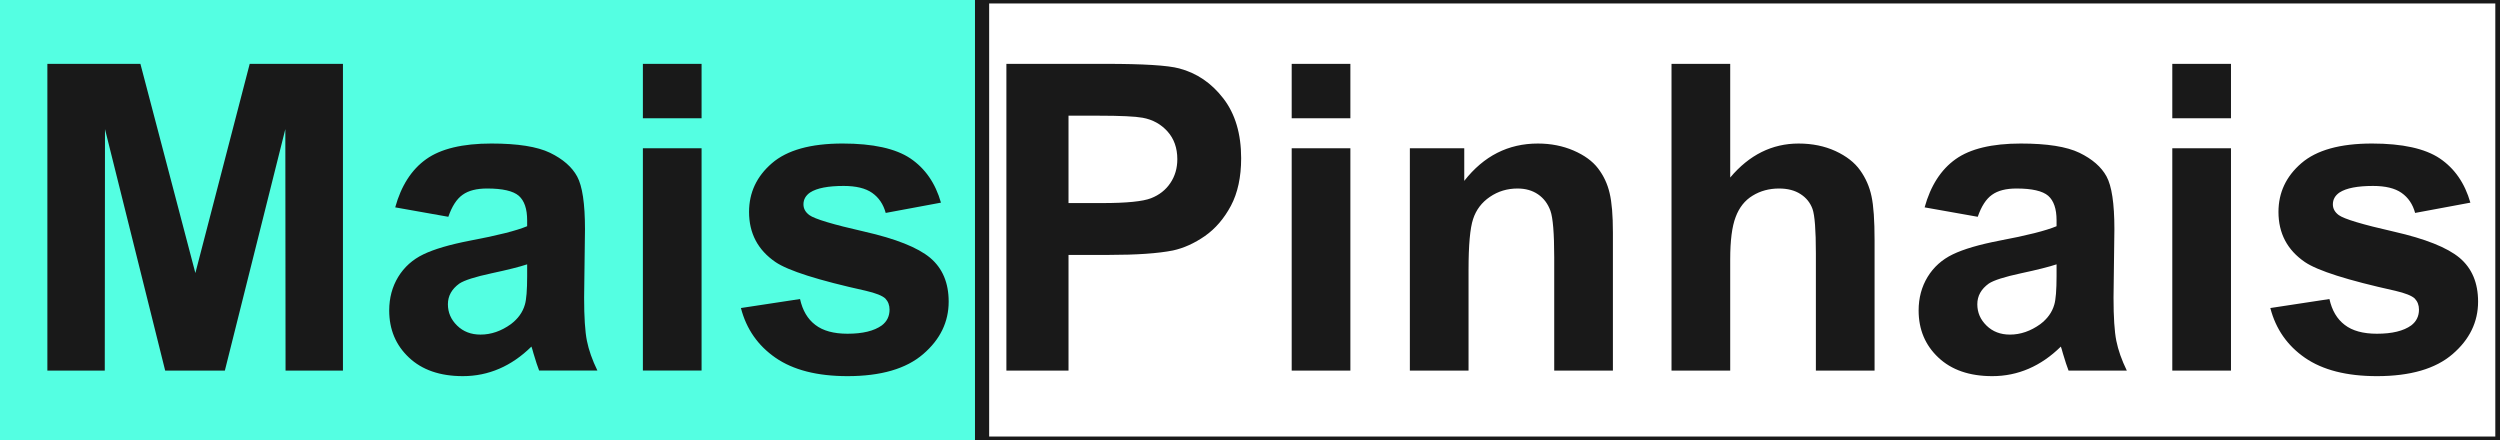 <?xml version="1.0" encoding="UTF-8"?>
<!DOCTYPE svg PUBLIC "-//W3C//DTD SVG 1.1//EN" "http://www.w3.org/Graphics/SVG/1.1/DTD/svg11.dtd">
<!-- Creator: CorelDRAW 2018 (64 Bit) -->
<svg xmlns="http://www.w3.org/2000/svg" xml:space="preserve" width="250px" height="44px" version="1.1" style="shape-rendering:geometricPrecision; text-rendering:geometricPrecision; image-rendering:optimizeQuality; fill-rule:evenodd; clip-rule:evenodd"
viewBox="0 0 250 44"
 xmlns:xlink="http://www.w3.org/1999/xlink">
 <rect x="0" y="0" width="250" height="44" fill="#808080" stroke="none"/>
 <defs>
  <style type="text/css">
   <![CDATA[
    .str0 {stroke:#191919;stroke-width:1.417;stroke-miterlimit:22.926}
    .fil0 {fill:#54FFE2}
    .fil2 {fill:white}
    .fil1 {fill:#191919;fill-rule:nonzero}
   ]]>
  </style>
 </defs>
 <g id="Camada_x0020_1">
  <g id="_1593274481104">
   <polygon class="fil0" points="-0.24,-0.362 99.843,-0.362 99.843,44.362 -0.24,44.362 "/>
   <path class="fil1" d="M4.737 37.057l0 -30.672 9.303 0 5.497 20.919 5.434 -20.919 9.324 0 0 30.672 -5.74 0 -0.022 -24.146 -6.047 24.146 -5.969 0 -6.019 -24.146 -0.021 24.146 -5.74 0zm40.096 -15.378l-5.312 -0.943c0.6,-2.17 1.635,-3.777 3.099,-4.819 1.463,-1.043 3.641,-1.564 6.525,-1.564 2.62,0 4.577,0.307 5.862,0.928 1.278,0.622 2.185,1.407 2.706,2.364 0.521,0.956 0.785,2.705 0.785,5.261l-0.086 6.854c0,1.949 0.093,3.392 0.279,4.32 0.185,0.928 0.536,1.921 1.049,2.977l-5.826 0c-0.149,-0.385 -0.342,-0.956 -0.564,-1.713 -0.092,-0.35 -0.164,-0.579 -0.207,-0.686 -0.999,0.985 -2.07,1.721 -3.212,2.213 -1.143,0.493 -2.357,0.743 -3.649,0.743 -2.277,0 -4.076,-0.621 -5.39,-1.863 -1.314,-1.235 -1.971,-2.806 -1.971,-4.705 0,-1.25 0.3,-2.371 0.9,-3.356 0.599,-0.978 1.435,-1.735 2.52,-2.256 1.078,-0.521 2.635,-0.978 4.669,-1.371 2.742,-0.514 4.649,-0.999 5.705,-1.442l0 -0.593c0,-1.142 -0.278,-1.956 -0.835,-2.449 -0.564,-0.485 -1.621,-0.728 -3.17,-0.728 -1.05,0 -1.864,0.207 -2.449,0.628 -0.593,0.415 -1.064,1.15 -1.428,2.2zm7.882 4.754c-0.75,0.25 -1.942,0.55 -3.577,0.9 -1.628,0.35 -2.699,0.693 -3.198,1.021 -0.764,0.55 -1.15,1.235 -1.15,2.07 0,0.829 0.307,1.536 0.921,2.135 0.614,0.6 1.392,0.9 2.342,0.9 1.057,0 2.07,-0.35 3.034,-1.043 0.707,-0.535 1.178,-1.178 1.4,-1.949 0.15,-0.499 0.228,-1.456 0.228,-2.863l0 -1.171zm11.573 -14.607l0 -5.441 5.869 0 0 5.441 -5.869 0zm0 25.231l0 -22.232 5.869 0 0 22.232 -5.869 0zm9.803 -6.254l5.912 -0.9c0.25,1.136 0.756,2 1.527,2.585 0.764,0.592 1.843,0.885 3.221,0.885 1.52,0 2.662,-0.278 3.434,-0.835 0.514,-0.393 0.77,-0.921 0.77,-1.578 0,-0.443 -0.142,-0.814 -0.421,-1.107 -0.292,-0.278 -0.949,-0.542 -1.963,-0.778 -4.748,-1.049 -7.754,-2.006 -9.024,-2.87 -1.764,-1.207 -2.642,-2.877 -2.642,-5.012 0,-1.935 0.764,-3.556 2.285,-4.869 1.52,-1.314 3.876,-1.971 7.068,-1.971 3.041,0 5.305,0.5 6.783,1.492 1.477,1 2.498,2.471 3.055,4.42l-5.526 1.028c-0.236,-0.871 -0.693,-1.542 -1.356,-2.006 -0.664,-0.465 -1.614,-0.693 -2.849,-0.693 -1.556,0 -2.67,0.214 -3.349,0.65 -0.449,0.307 -0.671,0.707 -0.671,1.192 0,0.421 0.193,0.778 0.586,1.071 0.535,0.393 2.37,0.943 5.512,1.656 3.141,0.715 5.333,1.585 6.575,2.621 1.235,1.042 1.849,2.506 1.849,4.376 0,2.035 -0.849,3.791 -2.556,5.255 -1.699,1.464 -4.219,2.199 -7.56,2.199 -3.028,0 -5.427,-0.614 -7.197,-1.835 -1.764,-1.221 -2.92,-2.877 -3.463,-4.976z"/>
   <polygon class="fil2 str0" points="250.24,-0.362 98.207,-0.362 98.207,44.362 250.24,44.362 "/>
   <path class="fil1" d="M100.639 37.057l0 -30.672 9.932 0c3.762,0 6.211,0.15 7.353,0.457 1.757,0.464 3.227,1.464 4.413,3.006 1.185,1.542 1.778,3.534 1.778,5.976 0,1.885 -0.343,3.463 -1.021,4.748 -0.686,1.285 -1.55,2.292 -2.599,3.027 -1.05,0.728 -2.121,1.214 -3.206,1.449 -1.478,0.293 -3.613,0.443 -6.411,0.443l-4.027 0 0 11.566 -6.212 0zm6.212 -25.488l0 8.738 3.377 0c2.434,0 4.055,-0.163 4.877,-0.485 0.82,-0.321 1.463,-0.821 1.927,-1.514 0.464,-0.685 0.7,-1.477 0.7,-2.391 0,-1.121 -0.329,-2.042 -0.979,-2.77 -0.656,-0.729 -1.477,-1.186 -2.484,-1.371 -0.735,-0.136 -2.213,-0.207 -4.441,-0.207l-2.977 0zm22.318 0.257l0 -5.441 5.869 0 0 5.441 -5.869 0zm0 25.231l0 -22.232 5.869 0 0 22.232 -5.869 0zm32.122 0l-5.869 0 0 -11.331c0,-2.398 -0.129,-3.948 -0.379,-4.647 -0.257,-0.707 -0.664,-1.25 -1.234,-1.642 -0.572,-0.393 -1.257,-0.586 -2.057,-0.586 -1.028,0 -1.949,0.279 -2.763,0.835 -0.821,0.557 -1.378,1.3 -1.678,2.214 -0.307,0.921 -0.457,2.62 -0.457,5.105l0 10.052 -5.868 0 0 -22.232 5.44 0 0 3.262c1.949,-2.492 4.398,-3.734 7.361,-3.734 1.299,0 2.492,0.236 3.57,0.7 1.085,0.471 1.899,1.064 2.448,1.785 0.558,0.728 0.943,1.549 1.157,2.47 0.221,0.921 0.329,2.235 0.329,3.948l0 13.801zm11.73 -30.672l0 11.367c1.906,-2.264 4.191,-3.399 6.84,-3.399 1.363,0 2.591,0.25 3.684,0.75 1.092,0.507 1.913,1.142 2.47,1.928 0.557,0.778 0.935,1.642 1.135,2.591 0.207,0.95 0.307,2.42 0.307,4.413l0 13.022 -5.869 0 0 -11.723c0,-2.328 -0.114,-3.805 -0.335,-4.434 -0.228,-0.628 -0.628,-1.128 -1.2,-1.492 -0.571,-0.371 -1.285,-0.557 -2.149,-0.557 -0.985,0 -1.863,0.236 -2.641,0.714 -0.779,0.471 -1.343,1.185 -1.7,2.142 -0.364,0.949 -0.542,2.363 -0.542,4.227l0 11.123 -5.869 0 0 -30.672 5.869 0zm24.753 15.294l-5.312 -0.943c0.6,-2.17 1.635,-3.777 3.099,-4.819 1.463,-1.043 3.641,-1.564 6.525,-1.564 2.62,0 4.577,0.307 5.862,0.928 1.278,0.622 2.185,1.407 2.706,2.364 0.521,0.956 0.785,2.705 0.785,5.261l-0.086 6.854c0,1.949 0.093,3.392 0.279,4.32 0.186,0.928 0.535,1.921 1.049,2.977l-5.826 0c-0.149,-0.385 -0.342,-0.956 -0.564,-1.713 -0.092,-0.35 -0.164,-0.579 -0.206,-0.686 -1,0.985 -2.071,1.721 -3.213,2.213 -1.143,0.493 -2.356,0.743 -3.649,0.743 -2.277,0 -4.076,-0.621 -5.39,-1.863 -1.314,-1.235 -1.971,-2.806 -1.971,-4.705 0,-1.25 0.3,-2.371 0.9,-3.356 0.599,-0.978 1.435,-1.735 2.52,-2.256 1.078,-0.521 2.635,-0.978 4.669,-1.371 2.742,-0.514 4.648,-0.999 5.705,-1.442l0 -0.593c0,-1.142 -0.278,-1.956 -0.835,-2.449 -0.564,-0.485 -1.621,-0.728 -3.17,-0.728 -1.05,0 -1.864,0.207 -2.449,0.628 -0.593,0.415 -1.064,1.15 -1.428,2.2zm7.882 4.754c-0.75,0.25 -1.942,0.55 -3.577,0.9 -1.628,0.35 -2.699,0.693 -3.198,1.021 -0.764,0.55 -1.15,1.235 -1.15,2.07 0,0.829 0.307,1.536 0.921,2.135 0.614,0.6 1.392,0.9 2.342,0.9 1.057,0 2.07,-0.35 3.034,-1.043 0.707,-0.535 1.178,-1.178 1.399,-1.949 0.15,-0.499 0.229,-1.456 0.229,-2.863l0 -1.171zm11.573 -14.607l0 -5.441 5.869 0 0 5.441 -5.869 0zm0 25.231l0 -22.232 5.869 0 0 22.232 -5.869 0zm9.803 -6.254l5.911 -0.9c0.25,1.136 0.757,2 1.528,2.585 0.764,0.592 1.842,0.885 3.22,0.885 1.521,0 2.664,-0.278 3.435,-0.835 0.513,-0.393 0.771,-0.921 0.771,-1.578 0,-0.443 -0.143,-0.814 -0.422,-1.107 -0.292,-0.278 -0.949,-0.542 -1.963,-0.778 -4.748,-1.049 -7.754,-2.006 -9.024,-2.87 -1.764,-1.207 -2.642,-2.877 -2.642,-5.012 0,-1.935 0.764,-3.556 2.285,-4.869 1.52,-1.314 3.876,-1.971 7.068,-1.971 3.041,0 5.304,0.5 6.782,1.492 1.478,1 2.499,2.471 3.056,4.42l-5.526 1.028c-0.235,-0.871 -0.692,-1.542 -1.357,-2.006 -0.663,-0.465 -1.613,-0.693 -2.848,-0.693 -1.556,0 -2.67,0.214 -3.349,0.65 -0.45,0.307 -0.671,0.707 -0.671,1.192 0,0.421 0.193,0.778 0.586,1.071 0.535,0.393 2.37,0.943 5.512,1.656 3.141,0.715 5.333,1.585 6.575,2.621 1.235,1.042 1.849,2.506 1.849,4.376 0,2.035 -0.849,3.791 -2.556,5.255 -1.699,1.464 -4.219,2.199 -7.561,2.199 -3.027,0 -5.426,-0.614 -7.196,-1.835 -1.764,-1.221 -2.92,-2.877 -3.463,-4.976z"/>
  </g>
 </g>
</svg>

